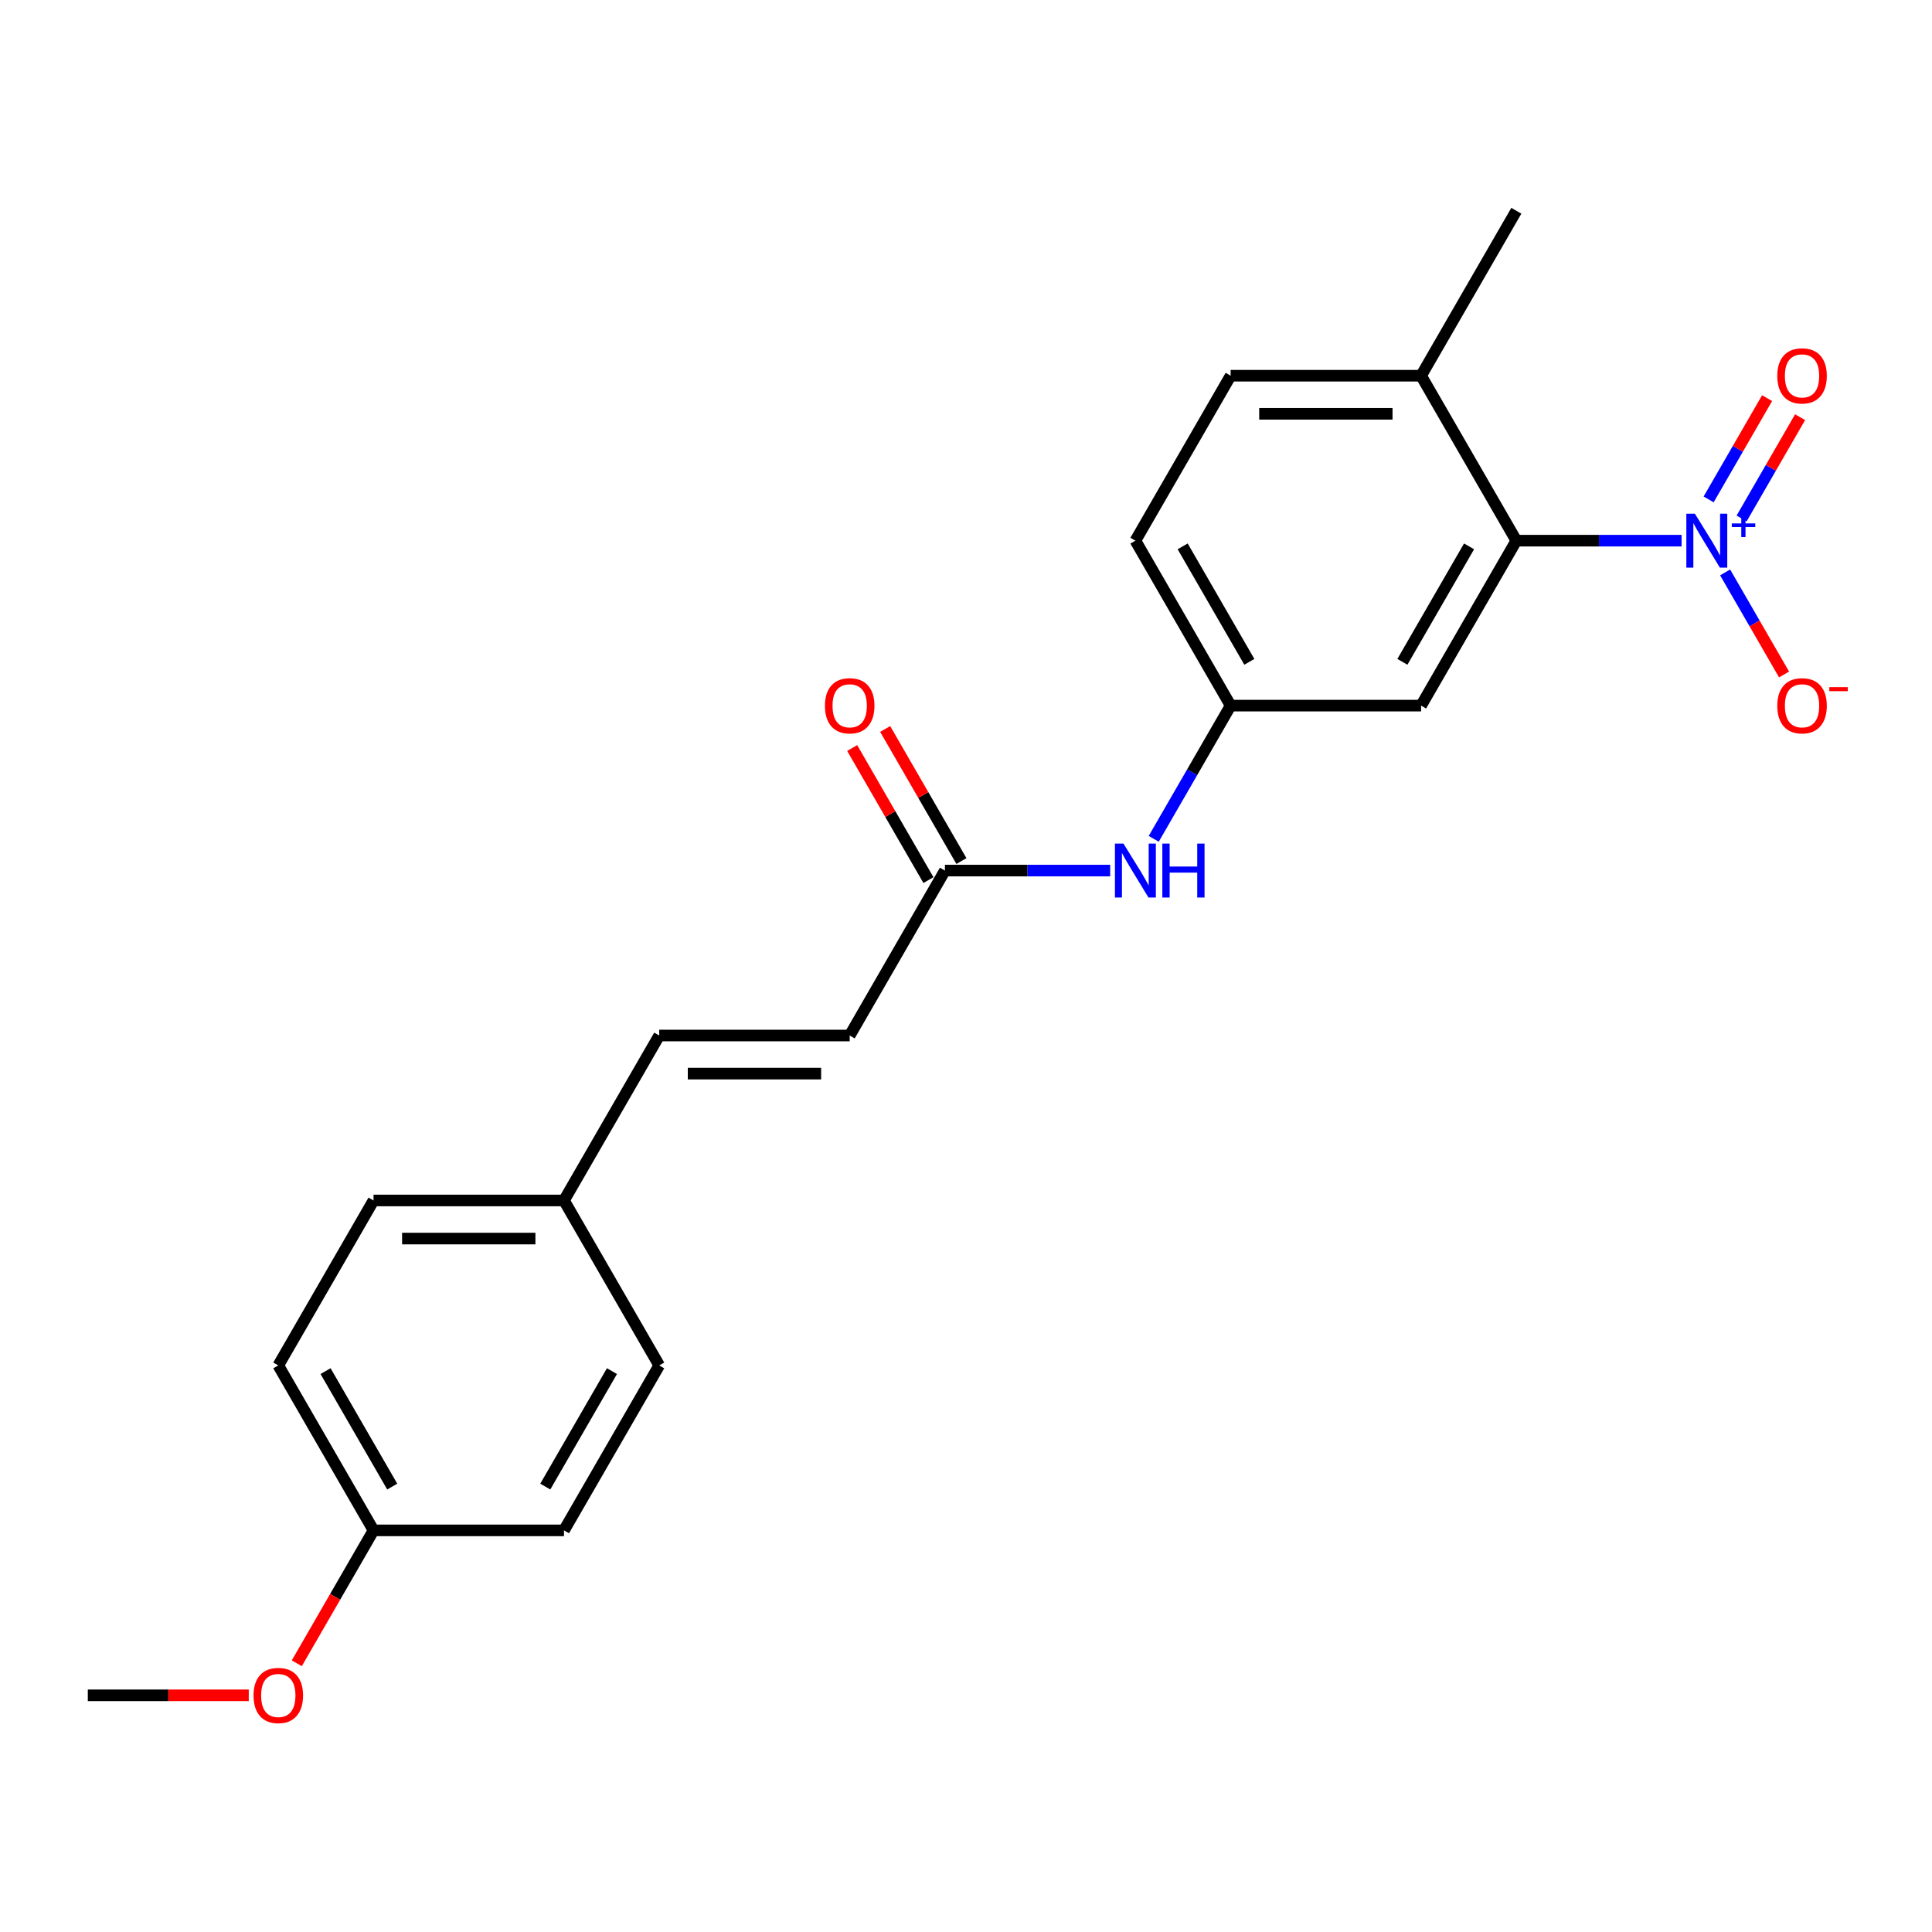 <?xml version='1.0' encoding='iso-8859-1'?>
<svg version='1.1' baseProfile='full'
              xmlns='http://www.w3.org/2000/svg'
                      xmlns:rdkit='http://www.rdkit.org/xml'
                      xmlns:xlink='http://www.w3.org/1999/xlink'
                  xml:space='preserve'
width='1000px' height='1000px' viewBox='0 0 1000 1000'>
<!-- END OF HEADER -->
<rect style='opacity:1.0;fill:#FFFFFF;stroke:none' width='1000' height='1000' x='0' y='0'> </rect>
<path class='bond-0' d='M 870.386,279.849 L 827.619,279.849' style='fill:none;fill-rule:evenodd;stroke:#0000FF;stroke-width:6px;stroke-linecap:butt;stroke-linejoin:miter;stroke-opacity:1' />
<path class='bond-0' d='M 827.619,279.849 L 784.852,279.849' style='fill:none;fill-rule:evenodd;stroke:#000000;stroke-width:6px;stroke-linecap:butt;stroke-linejoin:miter;stroke-opacity:1' />
<path class='bond-4' d='M 892.921,296.273 L 908.176,322.696' style='fill:none;fill-rule:evenodd;stroke:#0000FF;stroke-width:6px;stroke-linecap:butt;stroke-linejoin:miter;stroke-opacity:1' />
<path class='bond-4' d='M 908.176,322.696 L 923.432,349.119' style='fill:none;fill-rule:evenodd;stroke:#FF0000;stroke-width:6px;stroke-linecap:butt;stroke-linejoin:miter;stroke-opacity:1' />
<path class='bond-6' d='M 901.459,268.354 L 916.589,242.148' style='fill:none;fill-rule:evenodd;stroke:#0000FF;stroke-width:6px;stroke-linecap:butt;stroke-linejoin:miter;stroke-opacity:1' />
<path class='bond-6' d='M 916.589,242.148 L 931.719,215.942' style='fill:none;fill-rule:evenodd;stroke:#FF0000;stroke-width:6px;stroke-linecap:butt;stroke-linejoin:miter;stroke-opacity:1' />
<path class='bond-6' d='M 884.383,258.495 L 899.513,232.289' style='fill:none;fill-rule:evenodd;stroke:#0000FF;stroke-width:6px;stroke-linecap:butt;stroke-linejoin:miter;stroke-opacity:1' />
<path class='bond-6' d='M 899.513,232.289 L 914.643,206.083' style='fill:none;fill-rule:evenodd;stroke:#FF0000;stroke-width:6px;stroke-linecap:butt;stroke-linejoin:miter;stroke-opacity:1' />
<path class='bond-1' d='M 784.852,279.849 L 735.559,365.227' style='fill:none;fill-rule:evenodd;stroke:#000000;stroke-width:6px;stroke-linecap:butt;stroke-linejoin:miter;stroke-opacity:1' />
<path class='bond-1' d='M 760.382,282.797 L 725.877,342.562' style='fill:none;fill-rule:evenodd;stroke:#000000;stroke-width:6px;stroke-linecap:butt;stroke-linejoin:miter;stroke-opacity:1' />
<path class='bond-9' d='M 784.852,279.849 L 735.559,194.471' style='fill:none;fill-rule:evenodd;stroke:#000000;stroke-width:6px;stroke-linecap:butt;stroke-linejoin:miter;stroke-opacity:1' />
<path class='bond-8' d='M 735.559,365.227 L 636.973,365.227' style='fill:none;fill-rule:evenodd;stroke:#000000;stroke-width:6px;stroke-linecap:butt;stroke-linejoin:miter;stroke-opacity:1' />
<path class='bond-2' d='M 489.093,450.606 L 531.86,450.606' style='fill:none;fill-rule:evenodd;stroke:#000000;stroke-width:6px;stroke-linecap:butt;stroke-linejoin:miter;stroke-opacity:1' />
<path class='bond-2' d='M 531.86,450.606 L 574.627,450.606' style='fill:none;fill-rule:evenodd;stroke:#0000FF;stroke-width:6px;stroke-linecap:butt;stroke-linejoin:miter;stroke-opacity:1' />
<path class='bond-3' d='M 489.093,450.606 L 439.8,535.984' style='fill:none;fill-rule:evenodd;stroke:#000000;stroke-width:6px;stroke-linecap:butt;stroke-linejoin:miter;stroke-opacity:1' />
<path class='bond-10' d='M 497.631,445.676 L 477.896,411.495' style='fill:none;fill-rule:evenodd;stroke:#000000;stroke-width:6px;stroke-linecap:butt;stroke-linejoin:miter;stroke-opacity:1' />
<path class='bond-10' d='M 477.896,411.495 L 458.162,377.314' style='fill:none;fill-rule:evenodd;stroke:#FF0000;stroke-width:6px;stroke-linecap:butt;stroke-linejoin:miter;stroke-opacity:1' />
<path class='bond-10' d='M 480.555,455.535 L 460.821,421.354' style='fill:none;fill-rule:evenodd;stroke:#000000;stroke-width:6px;stroke-linecap:butt;stroke-linejoin:miter;stroke-opacity:1' />
<path class='bond-10' d='M 460.821,421.354 L 441.086,387.173' style='fill:none;fill-rule:evenodd;stroke:#FF0000;stroke-width:6px;stroke-linecap:butt;stroke-linejoin:miter;stroke-opacity:1' />
<path class='bond-7' d='M 439.8,535.984 L 341.214,535.984' style='fill:none;fill-rule:evenodd;stroke:#000000;stroke-width:6px;stroke-linecap:butt;stroke-linejoin:miter;stroke-opacity:1' />
<path class='bond-7' d='M 425.012,555.701 L 356.001,555.701' style='fill:none;fill-rule:evenodd;stroke:#000000;stroke-width:6px;stroke-linecap:butt;stroke-linejoin:miter;stroke-opacity:1' />
<path class='bond-5' d='M 597.162,434.181 L 617.067,399.704' style='fill:none;fill-rule:evenodd;stroke:#0000FF;stroke-width:6px;stroke-linecap:butt;stroke-linejoin:miter;stroke-opacity:1' />
<path class='bond-5' d='M 617.067,399.704 L 636.973,365.227' style='fill:none;fill-rule:evenodd;stroke:#000000;stroke-width:6px;stroke-linecap:butt;stroke-linejoin:miter;stroke-opacity:1' />
<path class='bond-12' d='M 341.214,535.984 L 291.92,621.362' style='fill:none;fill-rule:evenodd;stroke:#000000;stroke-width:6px;stroke-linecap:butt;stroke-linejoin:miter;stroke-opacity:1' />
<path class='bond-22' d='M 636.973,365.227 L 587.679,279.849' style='fill:none;fill-rule:evenodd;stroke:#000000;stroke-width:6px;stroke-linecap:butt;stroke-linejoin:miter;stroke-opacity:1' />
<path class='bond-22' d='M 646.654,342.562 L 612.149,282.797' style='fill:none;fill-rule:evenodd;stroke:#000000;stroke-width:6px;stroke-linecap:butt;stroke-linejoin:miter;stroke-opacity:1' />
<path class='bond-11' d='M 735.559,194.471 L 636.973,194.471' style='fill:none;fill-rule:evenodd;stroke:#000000;stroke-width:6px;stroke-linecap:butt;stroke-linejoin:miter;stroke-opacity:1' />
<path class='bond-11' d='M 720.771,214.188 L 651.76,214.188' style='fill:none;fill-rule:evenodd;stroke:#000000;stroke-width:6px;stroke-linecap:butt;stroke-linejoin:miter;stroke-opacity:1' />
<path class='bond-20' d='M 735.559,194.471 L 784.852,109.092' style='fill:none;fill-rule:evenodd;stroke:#000000;stroke-width:6px;stroke-linecap:butt;stroke-linejoin:miter;stroke-opacity:1' />
<path class='bond-13' d='M 636.973,194.471 L 587.679,279.849' style='fill:none;fill-rule:evenodd;stroke:#000000;stroke-width:6px;stroke-linecap:butt;stroke-linejoin:miter;stroke-opacity:1' />
<path class='bond-15' d='M 291.92,621.362 L 341.214,706.74' style='fill:none;fill-rule:evenodd;stroke:#000000;stroke-width:6px;stroke-linecap:butt;stroke-linejoin:miter;stroke-opacity:1' />
<path class='bond-16' d='M 291.92,621.362 L 193.334,621.362' style='fill:none;fill-rule:evenodd;stroke:#000000;stroke-width:6px;stroke-linecap:butt;stroke-linejoin:miter;stroke-opacity:1' />
<path class='bond-16' d='M 277.132,641.079 L 208.122,641.079' style='fill:none;fill-rule:evenodd;stroke:#000000;stroke-width:6px;stroke-linecap:butt;stroke-linejoin:miter;stroke-opacity:1' />
<path class='bond-14' d='M 193.334,792.119 L 144.041,706.74' style='fill:none;fill-rule:evenodd;stroke:#000000;stroke-width:6px;stroke-linecap:butt;stroke-linejoin:miter;stroke-opacity:1' />
<path class='bond-14' d='M 203.016,769.453 L 168.511,709.688' style='fill:none;fill-rule:evenodd;stroke:#000000;stroke-width:6px;stroke-linecap:butt;stroke-linejoin:miter;stroke-opacity:1' />
<path class='bond-19' d='M 193.334,792.119 L 173.474,826.517' style='fill:none;fill-rule:evenodd;stroke:#000000;stroke-width:6px;stroke-linecap:butt;stroke-linejoin:miter;stroke-opacity:1' />
<path class='bond-19' d='M 173.474,826.517 L 153.615,860.915' style='fill:none;fill-rule:evenodd;stroke:#FF0000;stroke-width:6px;stroke-linecap:butt;stroke-linejoin:miter;stroke-opacity:1' />
<path class='bond-23' d='M 193.334,792.119 L 291.92,792.119' style='fill:none;fill-rule:evenodd;stroke:#000000;stroke-width:6px;stroke-linecap:butt;stroke-linejoin:miter;stroke-opacity:1' />
<path class='bond-17' d='M 341.214,706.74 L 291.92,792.119' style='fill:none;fill-rule:evenodd;stroke:#000000;stroke-width:6px;stroke-linecap:butt;stroke-linejoin:miter;stroke-opacity:1' />
<path class='bond-17' d='M 316.744,709.688 L 282.239,769.453' style='fill:none;fill-rule:evenodd;stroke:#000000;stroke-width:6px;stroke-linecap:butt;stroke-linejoin:miter;stroke-opacity:1' />
<path class='bond-18' d='M 193.334,621.362 L 144.041,706.74' style='fill:none;fill-rule:evenodd;stroke:#000000;stroke-width:6px;stroke-linecap:butt;stroke-linejoin:miter;stroke-opacity:1' />
<path class='bond-21' d='M 128.76,877.497 L 87.107,877.497' style='fill:none;fill-rule:evenodd;stroke:#FF0000;stroke-width:6px;stroke-linecap:butt;stroke-linejoin:miter;stroke-opacity:1' />
<path class='bond-21' d='M 87.107,877.497 L 45.455,877.497' style='fill:none;fill-rule:evenodd;stroke:#000000;stroke-width:6px;stroke-linecap:butt;stroke-linejoin:miter;stroke-opacity:1' />
<path  class='atom-0' d='M 877.267 265.889
L 886.416 280.677
Q 887.323 282.136, 888.782 284.778
Q 890.241 287.42, 890.32 287.578
L 890.32 265.889
L 894.027 265.889
L 894.027 293.809
L 890.201 293.809
L 880.382 277.641
Q 879.239 275.748, 878.016 273.579
Q 876.833 271.41, 876.478 270.74
L 876.478 293.809
L 872.85 293.809
L 872.85 265.889
L 877.267 265.889
' fill='#0000FF'/>
<path  class='atom-0' d='M 896.369 270.922
L 901.288 270.922
L 901.288 265.742
L 903.474 265.742
L 903.474 270.922
L 908.523 270.922
L 908.523 272.796
L 903.474 272.796
L 903.474 278.001
L 901.288 278.001
L 901.288 272.796
L 896.369 272.796
L 896.369 270.922
' fill='#0000FF'/>
<path  class='atom-5' d='M 919.915 365.306
Q 919.915 358.602, 923.228 354.856
Q 926.54 351.11, 932.732 351.11
Q 938.923 351.11, 942.235 354.856
Q 945.548 358.602, 945.548 365.306
Q 945.548 372.089, 942.196 375.953
Q 938.844 379.779, 932.732 379.779
Q 926.58 379.779, 923.228 375.953
Q 919.915 372.128, 919.915 365.306
M 932.732 376.624
Q 936.99 376.624, 939.278 373.785
Q 941.604 370.906, 941.604 365.306
Q 941.604 359.825, 939.278 357.064
Q 936.99 354.264, 932.732 354.264
Q 928.473 354.264, 926.146 357.025
Q 923.859 359.785, 923.859 365.306
Q 923.859 370.945, 926.146 373.785
Q 928.473 376.624, 932.732 376.624
' fill='#FF0000'/>
<path  class='atom-5' d='M 946.849 355.667
L 956.401 355.667
L 956.401 357.749
L 946.849 357.749
L 946.849 355.667
' fill='#FF0000'/>
<path  class='atom-6' d='M 581.508 436.646
L 590.657 451.434
Q 591.564 452.893, 593.023 455.535
Q 594.482 458.177, 594.561 458.335
L 594.561 436.646
L 598.268 436.646
L 598.268 464.565
L 594.442 464.565
L 584.623 448.397
Q 583.48 446.504, 582.257 444.335
Q 581.074 442.167, 580.719 441.496
L 580.719 464.565
L 577.091 464.565
L 577.091 436.646
L 581.508 436.646
' fill='#0000FF'/>
<path  class='atom-6' d='M 601.619 436.646
L 605.405 436.646
L 605.405 448.516
L 619.681 448.516
L 619.681 436.646
L 623.466 436.646
L 623.466 464.565
L 619.681 464.565
L 619.681 451.67
L 605.405 451.67
L 605.405 464.565
L 601.619 464.565
L 601.619 436.646
' fill='#0000FF'/>
<path  class='atom-7' d='M 919.915 194.55
Q 919.915 187.846, 923.228 184.099
Q 926.54 180.353, 932.732 180.353
Q 938.923 180.353, 942.235 184.099
Q 945.548 187.846, 945.548 194.55
Q 945.548 201.332, 942.196 205.197
Q 938.844 209.022, 932.732 209.022
Q 926.58 209.022, 923.228 205.197
Q 919.915 201.372, 919.915 194.55
M 932.732 205.867
Q 936.99 205.867, 939.278 203.028
Q 941.604 200.149, 941.604 194.55
Q 941.604 189.068, 939.278 186.308
Q 936.99 183.508, 932.732 183.508
Q 928.473 183.508, 926.146 186.268
Q 923.859 189.029, 923.859 194.55
Q 923.859 200.189, 926.146 203.028
Q 928.473 205.867, 932.732 205.867
' fill='#FF0000'/>
<path  class='atom-11' d='M 426.984 365.306
Q 426.984 358.602, 430.296 354.856
Q 433.609 351.11, 439.8 351.11
Q 445.991 351.11, 449.304 354.856
Q 452.616 358.602, 452.616 365.306
Q 452.616 372.089, 449.264 375.953
Q 445.912 379.779, 439.8 379.779
Q 433.648 379.779, 430.296 375.953
Q 426.984 372.128, 426.984 365.306
M 439.8 376.624
Q 444.059 376.624, 446.346 373.785
Q 448.673 370.906, 448.673 365.306
Q 448.673 359.825, 446.346 357.064
Q 444.059 354.264, 439.8 354.264
Q 435.541 354.264, 433.214 357.025
Q 430.927 359.785, 430.927 365.306
Q 430.927 370.945, 433.214 373.785
Q 435.541 376.624, 439.8 376.624
' fill='#FF0000'/>
<path  class='atom-20' d='M 131.225 877.576
Q 131.225 870.872, 134.537 867.126
Q 137.85 863.379, 144.041 863.379
Q 150.232 863.379, 153.545 867.126
Q 156.857 870.872, 156.857 877.576
Q 156.857 884.359, 153.505 888.223
Q 150.153 892.048, 144.041 892.048
Q 137.889 892.048, 134.537 888.223
Q 131.225 884.398, 131.225 877.576
M 144.041 888.893
Q 148.3 888.893, 150.587 886.054
Q 152.914 883.175, 152.914 877.576
Q 152.914 872.094, 150.587 869.334
Q 148.3 866.534, 144.041 866.534
Q 139.782 866.534, 137.455 869.295
Q 135.168 872.055, 135.168 877.576
Q 135.168 883.215, 137.455 886.054
Q 139.782 888.893, 144.041 888.893
' fill='#FF0000'/>
</svg>
